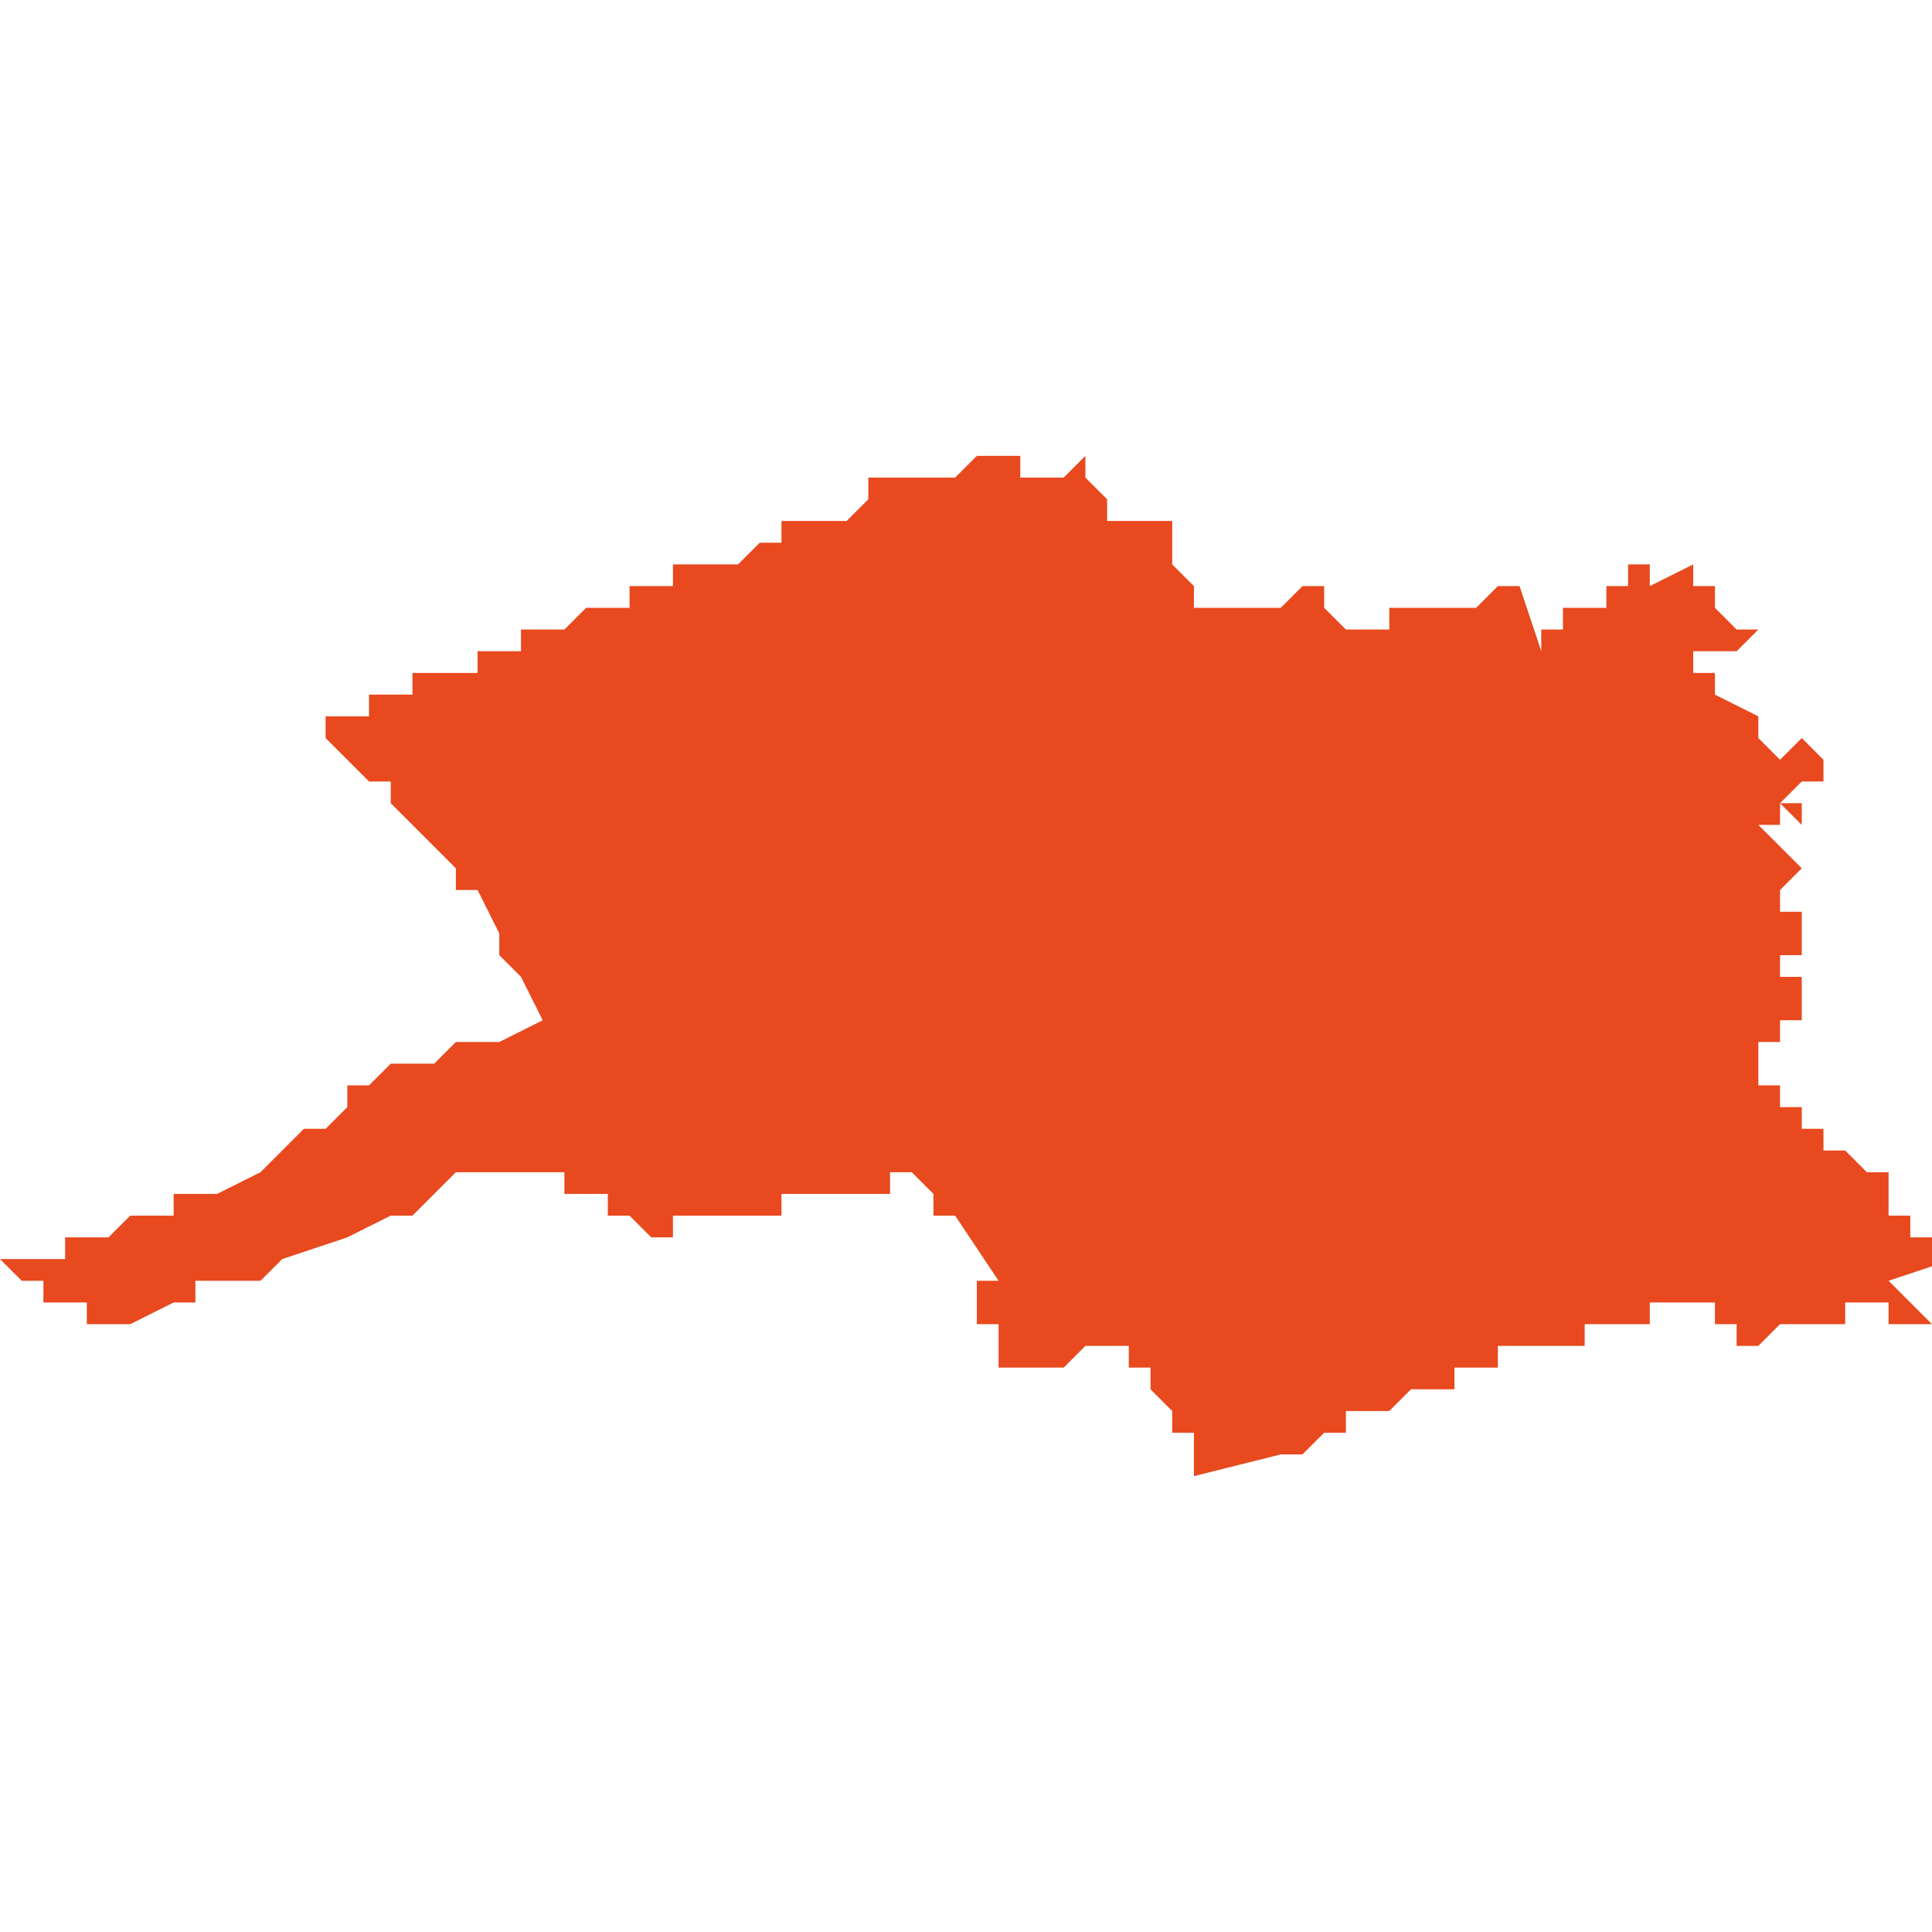 <svg xmlns="http://www.w3.org/2000/svg" xmlns:xlink="http://www.w3.org/1999/xlink" height="300" width="300" viewBox="5.882 -53.314 0.089 0.047"><path d="M 5.887 -53.274 L 5.887 -53.274 5.887 -53.274 5.887 -53.274 5.888 -53.274 5.888 -53.274 5.89 -53.275 5.891 -53.275 5.891 -53.276 5.892 -53.276 5.894 -53.276 5.895 -53.277 5.898 -53.278 5.9 -53.279 5.901 -53.279 5.902 -53.28 5.902 -53.28 5.903 -53.281 5.904 -53.281 5.904 -53.281 5.904 -53.281 5.904 -53.281 5.904 -53.281 5.905 -53.281 5.905 -53.281 5.905 -53.281 5.905 -53.281 5.905 -53.281 5.905 -53.281 5.905 -53.281 5.905 -53.281 5.905 -53.281 5.906 -53.281 5.906 -53.281 5.906 -53.281 5.906 -53.281 5.906 -53.281 5.906 -53.281 5.906 -53.281 5.906 -53.281 5.906 -53.281 5.907 -53.281 5.906 -53.281 5.906 -53.281 5.906 -53.281 5.906 -53.281 5.907 -53.281 5.907 -53.281 5.907 -53.281 5.907 -53.281 5.907 -53.281 5.907 -53.281 5.907 -53.281 5.907 -53.281 5.908 -53.281 5.908 -53.28 5.909 -53.28 5.91 -53.28 5.91 -53.279 5.91 -53.279 5.91 -53.279 5.911 -53.279 5.911 -53.279 5.912 -53.278 5.912 -53.278 5.912 -53.278 5.912 -53.278 5.912 -53.278 5.912 -53.278 5.913 -53.278 5.913 -53.278 5.913 -53.278 5.913 -53.278 5.913 -53.278 5.913 -53.278 5.913 -53.278 5.913 -53.278 5.913 -53.278 5.913 -53.278 5.913 -53.278 5.913 -53.278 5.913 -53.278 5.913 -53.278 5.913 -53.278 5.913 -53.279 5.914 -53.279 5.914 -53.279 5.914 -53.279 5.914 -53.279 5.915 -53.279 5.915 -53.279 5.915 -53.279 5.915 -53.279 5.915 -53.279 5.915 -53.279 5.915 -53.279 5.915 -53.279 5.915 -53.279 5.916 -53.279 5.916 -53.279 5.916 -53.279 5.916 -53.279 5.916 -53.279 5.916 -53.279 5.916 -53.279 5.916 -53.279 5.916 -53.279 5.916 -53.279 5.916 -53.279 5.916 -53.279 5.916 -53.279 5.916 -53.279 5.916 -53.279 5.916 -53.279 5.916 -53.279 5.916 -53.279 5.916 -53.279 5.916 -53.279 5.916 -53.279 5.916 -53.279 5.916 -53.279 5.917 -53.279 5.917 -53.279 5.917 -53.279 5.917 -53.279 5.917 -53.279 5.917 -53.279 5.917 -53.279 5.917 -53.279 5.917 -53.279 5.917 -53.279 5.917 -53.279 5.917 -53.279 5.917 -53.279 5.917 -53.279 5.917 -53.279 5.918 -53.279 5.918 -53.279 5.918 -53.279 5.918 -53.279 5.918 -53.279 5.918 -53.279 5.918 -53.279 5.918 -53.279 5.918 -53.279 5.918 -53.279 5.918 -53.279 5.918 -53.279 5.918 -53.279 5.918 -53.279 5.918 -53.279 5.918 -53.28 5.918 -53.28 5.918 -53.28 5.919 -53.28 5.919 -53.28 5.919 -53.28 5.919 -53.28 5.919 -53.28 5.919 -53.28 5.919 -53.28 5.919 -53.28 5.919 -53.28 5.919 -53.28 5.919 -53.28 5.919 -53.28 5.919 -53.28 5.919 -53.28 5.919 -53.28 5.919 -53.28 5.919 -53.28 5.919 -53.28 5.919 -53.28 5.919 -53.28 5.919 -53.28 5.919 -53.28 5.919 -53.28 5.919 -53.28 5.919 -53.28 5.919 -53.28 5.919 -53.28 5.92 -53.28 5.92 -53.28 5.92 -53.28 5.92 -53.28 5.92 -53.28 5.92 -53.28 5.92 -53.28 5.92 -53.28 5.92 -53.28 5.92 -53.28 5.92 -53.28 5.92 -53.28 5.92 -53.28 5.92 -53.28 5.92 -53.28 5.92 -53.28 5.92 -53.28 5.92 -53.28 5.92 -53.28 5.92 -53.28 5.92 -53.28 5.92 -53.28 5.92 -53.28 5.92 -53.28 5.92 -53.28 5.92 -53.28 5.921 -53.28 5.921 -53.28 5.921 -53.28 5.921 -53.28 5.921 -53.28 5.921 -53.28 5.921 -53.28 5.921 -53.28 5.921 -53.28 5.921 -53.28 5.921 -53.28 5.921 -53.28 5.922 -53.28 5.922 -53.28 5.922 -53.28 5.922 -53.28 5.922 -53.28 5.922 -53.28 5.922 -53.28 5.922 -53.28 5.922 -53.28 5.922 -53.28 5.922 -53.28 5.922 -53.28 5.922 -53.28 5.922 -53.28 5.922 -53.28 5.922 -53.28 5.922 -53.28 5.923 -53.28 5.923 -53.28 5.923 -53.28 5.923 -53.28 5.923 -53.28 5.923 -53.28 5.923 -53.28 5.923 -53.281 5.923 -53.281 5.923 -53.281 5.923 -53.281 5.923 -53.281 5.923 -53.281 5.923 -53.281 5.923 -53.281 5.923 -53.281 5.923 -53.281 5.923 -53.281 5.923 -53.281 5.923 -53.281 5.923 -53.281 5.923 -53.281 5.924 -53.281 5.924 -53.281 5.925 -53.28 5.925 -53.279 5.926 -53.279 5.926 -53.279 5.928 -53.276 5.928 -53.276 5.927 -53.276 5.927 -53.275 5.926 -53.275 5.926 -53.275 5.924 -53.274 5.924 -53.274 5.926 -53.275 5.926 -53.275 5.926 -53.275 5.926 -53.275 5.927 -53.275 5.927 -53.275 5.927 -53.275 5.927 -53.275 5.927 -53.275 5.927 -53.275 5.927 -53.275 5.927 -53.274 5.927 -53.275 5.927 -53.275 5.927 -53.274 5.928 -53.274 5.928 -53.274 5.928 -53.274 5.928 -53.273 5.928 -53.273 5.928 -53.273 5.928 -53.272 5.929 -53.272 5.929 -53.272 5.929 -53.272 5.93 -53.272 5.93 -53.272 5.93 -53.272 5.931 -53.272 5.931 -53.272 5.931 -53.272 5.931 -53.272 5.932 -53.273 5.932 -53.273 5.932 -53.273 5.933 -53.273 5.933 -53.273 5.933 -53.273 5.933 -53.273 5.934 -53.273 5.934 -53.273 5.934 -53.273 5.934 -53.273 5.934 -53.273 5.934 -53.273 5.934 -53.273 5.934 -53.273 5.934 -53.273 5.934 -53.272 5.934 -53.272 5.934 -53.272 5.935 -53.272 5.935 -53.272 5.935 -53.272 5.935 -53.271 5.935 -53.271 5.935 -53.271 5.935 -53.271 5.935 -53.271 5.935 -53.271 5.935 -53.271 5.935 -53.271 5.936 -53.27 5.936 -53.27 5.936 -53.27 5.936 -53.27 5.936 -53.27 5.936 -53.27 5.936 -53.269 5.936 -53.269 5.936 -53.269 5.936 -53.269 5.937 -53.269 5.937 -53.269 5.937 -53.269 5.937 -53.268 5.937 -53.268 5.937 -53.268 5.937 -53.268 5.937 -53.268 5.937 -53.268 5.937 -53.268 5.937 -53.267 5.937 -53.267 5.937 -53.267 5.941 -53.268 5.941 -53.268 5.941 -53.268 5.941 -53.268 5.941 -53.268 5.942 -53.268 5.942 -53.268 5.942 -53.268 5.942 -53.268 5.942 -53.268 5.943 -53.269 5.943 -53.269 5.943 -53.269 5.943 -53.269 5.944 -53.269 5.944 -53.269 5.944 -53.269 5.944 -53.269 5.944 -53.269 5.944 -53.27 5.945 -53.27 5.945 -53.27 5.945 -53.27 5.945 -53.27 5.946 -53.27 5.946 -53.27 5.946 -53.27 5.946 -53.27 5.946 -53.27 5.946 -53.27 5.946 -53.27 5.946 -53.27 5.947 -53.271 5.947 -53.271 5.947 -53.271 5.947 -53.271 5.947 -53.271 5.948 -53.271 5.948 -53.271 5.948 -53.271 5.948 -53.271 5.948 -53.271 5.949 -53.271 5.949 -53.271 5.949 -53.272 5.949 -53.272 5.949 -53.272 5.949 -53.272 5.949 -53.272 5.949 -53.272 5.95 -53.272 5.95 -53.272 5.95 -53.272 5.95 -53.272 5.95 -53.272 5.951 -53.272 5.951 -53.272 5.951 -53.272 5.951 -53.272 5.951 -53.272 5.951 -53.272 5.951 -53.273 5.951 -53.273 5.951 -53.273 5.951 -53.273 5.951 -53.273 5.951 -53.273 5.951 -53.273 5.951 -53.273 5.951 -53.273 5.951 -53.273 5.951 -53.273 5.951 -53.273 5.951 -53.273 5.951 -53.273 5.952 -53.273 5.952 -53.273 5.952 -53.273 5.952 -53.273 5.952 -53.273 5.952 -53.273 5.952 -53.273 5.953 -53.273 5.953 -53.273 5.953 -53.273 5.953 -53.273 5.953 -53.273 5.953 -53.273 5.953 -53.273 5.953 -53.273 5.953 -53.273 5.954 -53.273 5.954 -53.273 5.954 -53.273 5.954 -53.273 5.954 -53.273 5.954 -53.273 5.955 -53.273 5.955 -53.274 5.955 -53.274 5.955 -53.274 5.955 -53.274 5.956 -53.274 5.956 -53.274 5.956 -53.274 5.956 -53.274 5.957 -53.274 5.957 -53.274 5.957 -53.274 5.957 -53.274 5.958 -53.274 5.958 -53.274 5.958 -53.274 5.958 -53.274 5.958 -53.275 5.958 -53.275 5.958 -53.275 5.959 -53.275 5.959 -53.275 5.959 -53.275 5.959 -53.275 5.959 -53.275 5.959 -53.275 5.959 -53.275 5.959 -53.275 5.96 -53.275 5.96 -53.275 5.96 -53.275 5.96 -53.275 5.96 -53.275 5.96 -53.275 5.96 -53.275 5.961 -53.275 5.961 -53.275 5.961 -53.274 5.961 -53.274 5.961 -53.274 5.961 -53.274 5.961 -53.274 5.961 -53.274 5.962 -53.274 5.962 -53.273 5.962 -53.273 5.963 -53.273 5.963 -53.273 5.963 -53.272 5.963 -53.272 5.963 -53.272 5.963 -53.272 5.963 -53.272 5.964 -53.272 5.964 -53.272 5.964 -53.272 5.964 -53.271 5.964 -53.271 5.964 -53.271 5.964 -53.271 5.964 -53.271 5.964 -53.271 5.964 -53.271 5.964 -53.272 5.964 -53.272 5.964 -53.272 5.964 -53.272 5.964 -53.272 5.963 -53.272 5.963 -53.272 5.963 -53.273 5.963 -53.273 5.963 -53.273 5.963 -53.273 5.963 -53.273 5.963 -53.273 5.963 -53.273 5.963 -53.273 5.964 -53.274 5.964 -53.274 5.964 -53.274 5.964 -53.274 5.965 -53.274 5.965 -53.274 5.965 -53.274 5.966 -53.274 5.966 -53.274 5.967 -53.274 5.967 -53.274 5.967 -53.274 5.967 -53.274 5.967 -53.274 5.967 -53.275 5.968 -53.275 5.968 -53.275 5.968 -53.275 5.968 -53.275 5.968 -53.275 5.968 -53.275 5.969 -53.275 5.969 -53.275 5.969 -53.274 5.97 -53.274 5.97 -53.274 5.97 -53.274 5.97 -53.274 5.971 -53.274 5.971 -53.274 5.97 -53.275 5.969 -53.276 5.972 -53.277 5.972 -53.277 5.971 -53.277 5.971 -53.277 5.971 -53.277 5.971 -53.277 5.971 -53.278 5.971 -53.278 5.971 -53.278 5.971 -53.278 5.971 -53.278 5.971 -53.278 5.97 -53.278 5.97 -53.278 5.97 -53.278 5.97 -53.278 5.97 -53.278 5.97 -53.278 5.97 -53.279 5.97 -53.279 5.97 -53.279 5.97 -53.279 5.97 -53.279 5.97 -53.279 5.97 -53.279 5.97 -53.279 5.97 -53.279 5.97 -53.279 5.97 -53.279 5.97 -53.279 5.97 -53.279 5.97 -53.279 5.97 -53.279 5.97 -53.279 5.97 -53.279 5.969 -53.279 5.969 -53.279 5.969 -53.279 5.969 -53.28 5.969 -53.28 5.969 -53.28 5.969 -53.28 5.969 -53.28 5.969 -53.28 5.969 -53.28 5.969 -53.28 5.969 -53.28 5.969 -53.28 5.969 -53.28 5.969 -53.28 5.969 -53.28 5.969 -53.28 5.969 -53.28 5.969 -53.28 5.969 -53.281 5.968 -53.281 5.968 -53.281 5.968 -53.281 5.968 -53.281 5.968 -53.281 5.968 -53.281 5.968 -53.281 5.968 -53.281 5.968 -53.281 5.968 -53.281 5.968 -53.281 5.968 -53.281 5.967 -53.282 5.967 -53.282 5.967 -53.282 5.967 -53.282 5.966 -53.282 5.966 -53.282 5.966 -53.282 5.966 -53.283 5.966 -53.283 5.966 -53.283 5.966 -53.283 5.966 -53.283 5.966 -53.283 5.966 -53.283 5.966 -53.283 5.966 -53.283 5.966 -53.283 5.966 -53.283 5.966 -53.283 5.966 -53.283 5.965 -53.283 5.965 -53.284 5.965 -53.284 5.965 -53.284 5.965 -53.284 5.965 -53.284 5.964 -53.284 5.964 -53.285 5.964 -53.285 5.964 -53.285 5.963 -53.285 5.963 -53.286 5.962 -53.286 5.962 -53.286 5.962 -53.286 5.962 -53.286 5.962 -53.286 5.963 -53.286 5.963 -53.286 5.963 -53.286 5.963 -53.286 5.963 -53.287 5.963 -53.287 5.963 -53.287 5.963 -53.287 5.964 -53.287 5.964 -53.287 5.964 -53.287 5.964 -53.288 5.965 -53.288 5.965 -53.288 5.965 -53.289 5.966 -53.289 5.965 -53.289 5.965 -53.289 5.965 -53.289 5.965 -53.29 5.965 -53.29 5.965 -53.29 5.964 -53.29 5.964 -53.29 5.965 -53.29 5.964 -53.29 5.964 -53.291 5.964 -53.291 5.964 -53.291 5.964 -53.291 5.964 -53.291 5.964 -53.291 5.964 -53.291 5.965 -53.291 5.965 -53.291 5.965 -53.291 5.965 -53.291 5.965 -53.291 5.965 -53.291 5.965 -53.291 5.965 -53.291 5.965 -53.291 5.965 -53.291 5.965 -53.292 5.965 -53.292 5.965 -53.292 5.965 -53.292 5.965 -53.292 5.965 -53.292 5.965 -53.292 5.964 -53.292 5.964 -53.292 5.964 -53.292 5.964 -53.292 5.964 -53.292 5.964 -53.292 5.964 -53.292 5.964 -53.292 5.965 -53.292 5.965 -53.292 5.965 -53.292 5.965 -53.292 5.965 -53.292 5.965 -53.292 5.965 -53.292 5.965 -53.293 5.965 -53.293 5.965 -53.293 5.965 -53.293 5.964 -53.293 5.964 -53.294 5.964 -53.294 5.964 -53.294 5.964 -53.294 5.964 -53.294 5.964 -53.294 5.964 -53.294 5.964 -53.294 5.964 -53.294 5.964 -53.294 5.964 -53.294 5.964 -53.294 5.964 -53.294 5.964 -53.294 5.964 -53.294 5.964 -53.294 5.964 -53.294 5.965 -53.295 5.965 -53.295 5.965 -53.295 5.964 -53.296 5.964 -53.296 5.964 -53.296 5.964 -53.296 5.964 -53.296 5.964 -53.296 5.964 -53.296 5.964 -53.296 5.964 -53.296 5.963 -53.297 5.963 -53.297 5.963 -53.297 5.964 -53.297 5.964 -53.298 5.965 -53.297 5.965 -53.297 5.965 -53.298 5.964 -53.298 5.964 -53.298 5.965 -53.299 5.965 -53.299 5.965 -53.299 5.965 -53.299 5.965 -53.299 5.965 -53.299 5.966 -53.299 5.966 -53.299 5.966 -53.299 5.966 -53.299 5.966 -53.299 5.966 -53.3 5.965 -53.301 5.964 -53.3 5.963 -53.301 5.963 -53.301 5.963 -53.302 5.961 -53.303 5.961 -53.304 5.961 -53.304 5.96 -53.304 5.96 -53.305 5.962 -53.305 5.962 -53.305 5.963 -53.306 5.962 -53.306 5.962 -53.306 5.961 -53.307 5.961 -53.308 5.96 -53.308 5.96 -53.309 5.958 -53.308 5.958 -53.308 5.958 -53.308 5.958 -53.309 5.958 -53.309 5.958 -53.309 5.957 -53.309 5.957 -53.309 5.957 -53.309 5.957 -53.309 5.957 -53.309 5.957 -53.308 5.957 -53.308 5.957 -53.308 5.957 -53.308 5.957 -53.308 5.957 -53.308 5.957 -53.308 5.957 -53.308 5.957 -53.308 5.957 -53.308 5.956 -53.308 5.956 -53.308 5.956 -53.308 5.956 -53.308 5.956 -53.308 5.956 -53.308 5.956 -53.308 5.956 -53.308 5.956 -53.308 5.956 -53.308 5.956 -53.308 5.956 -53.308 5.956 -53.308 5.956 -53.308 5.956 -53.308 5.956 -53.308 5.956 -53.308 5.956 -53.308 5.956 -53.308 5.956 -53.308 5.956 -53.308 5.956 -53.308 5.956 -53.308 5.956 -53.308 5.956 -53.307 5.956 -53.307 5.956 -53.307 5.956 -53.307 5.956 -53.307 5.955 -53.307 5.955 -53.307 5.955 -53.307 5.955 -53.307 5.955 -53.307 5.955 -53.307 5.955 -53.307 5.955 -53.307 5.955 -53.307 5.955 -53.307 5.955 -53.307 5.955 -53.307 5.955 -53.307 5.955 -53.307 5.955 -53.307 5.955 -53.307 5.955 -53.307 5.955 -53.307 5.955 -53.307 5.955 -53.307 5.955 -53.307 5.955 -53.307 5.955 -53.307 5.955 -53.307 5.955 -53.307 5.955 -53.307 5.955 -53.307 5.954 -53.307 5.954 -53.306 5.954 -53.306 5.954 -53.306 5.954 -53.306 5.954 -53.306 5.954 -53.306 5.954 -53.306 5.954 -53.306 5.953 -53.306 5.953 -53.306 5.953 -53.306 5.953 -53.306 5.953 -53.306 5.953 -53.306 5.953 -53.305 5.952 -53.308 5.951 -53.308 5.951 -53.308 5.95 -53.307 5.95 -53.307 5.949 -53.307 5.948 -53.307 5.948 -53.307 5.947 -53.307 5.947 -53.307 5.946 -53.307 5.946 -53.307 5.946 -53.307 5.946 -53.307 5.946 -53.307 5.946 -53.306 5.946 -53.306 5.945 -53.306 5.945 -53.306 5.945 -53.306 5.945 -53.306 5.945 -53.306 5.945 -53.306 5.945 -53.306 5.945 -53.306 5.945 -53.306 5.945 -53.306 5.945 -53.306 5.945 -53.306 5.944 -53.306 5.944 -53.306 5.944 -53.306 5.944 -53.306 5.944 -53.306 5.943 -53.307 5.943 -53.307 5.943 -53.307 5.943 -53.308 5.942 -53.308 5.941 -53.307 5.941 -53.307 5.941 -53.308 5.941 -53.308 5.941 -53.308 5.941 -53.308 5.941 -53.308 5.941 -53.308 5.941 -53.308 5.941 -53.308 5.941 -53.308 5.941 -53.308 5.941 -53.308 5.941 -53.308 5.941 -53.307 5.941 -53.307 5.941 -53.307 5.94 -53.307 5.94 -53.307 5.94 -53.307 5.94 -53.307 5.94 -53.307 5.94 -53.307 5.94 -53.307 5.94 -53.307 5.94 -53.307 5.94 -53.307 5.94 -53.307 5.939 -53.307 5.939 -53.307 5.939 -53.307 5.938 -53.307 5.938 -53.307 5.938 -53.307 5.938 -53.307 5.938 -53.307 5.938 -53.307 5.938 -53.307 5.938 -53.307 5.937 -53.307 5.937 -53.307 5.937 -53.307 5.937 -53.307 5.937 -53.307 5.937 -53.307 5.937 -53.307 5.937 -53.308 5.937 -53.308 5.937 -53.308 5.937 -53.308 5.937 -53.308 5.937 -53.308 5.937 -53.308 5.937 -53.308 5.937 -53.308 5.937 -53.308 5.937 -53.308 5.937 -53.308 5.937 -53.308 5.937 -53.308 5.937 -53.308 5.937 -53.308 5.937 -53.308 5.937 -53.308 5.937 -53.308 5.937 -53.308 5.936 -53.309 5.936 -53.309 5.936 -53.309 5.936 -53.309 5.936 -53.309 5.936 -53.309 5.936 -53.309 5.936 -53.309 5.936 -53.309 5.936 -53.309 5.936 -53.309 5.936 -53.309 5.936 -53.309 5.936 -53.309 5.936 -53.309 5.936 -53.309 5.936 -53.309 5.936 -53.309 5.936 -53.31 5.936 -53.31 5.936 -53.31 5.936 -53.31 5.936 -53.31 5.936 -53.31 5.936 -53.31 5.936 -53.31 5.936 -53.31 5.936 -53.311 5.936 -53.311 5.936 -53.311 5.936 -53.311 5.936 -53.311 5.936 -53.311 5.936 -53.311 5.936 -53.311 5.936 -53.311 5.936 -53.311 5.936 -53.311 5.936 -53.311 5.935 -53.311 5.934 -53.311 5.934 -53.311 5.934 -53.311 5.934 -53.311 5.934 -53.311 5.934 -53.311 5.934 -53.311 5.934 -53.311 5.933 -53.311 5.933 -53.311 5.933 -53.312 5.932 -53.313 5.932 -53.313 5.932 -53.314 5.932 -53.314 5.931 -53.313 5.93 -53.313 5.93 -53.313 5.929 -53.313 5.929 -53.314 5.929 -53.314 5.929 -53.314 5.928 -53.314 5.928 -53.314 5.927 -53.314 5.927 -53.314 5.927 -53.314 5.926 -53.313 5.925 -53.313 5.925 -53.313 5.924 -53.313 5.924 -53.313 5.923 -53.313 5.923 -53.313 5.923 -53.313 5.922 -53.313 5.922 -53.313 5.922 -53.313 5.922 -53.313 5.922 -53.312 5.922 -53.312 5.922 -53.312 5.922 -53.312 5.921 -53.311 5.921 -53.311 5.921 -53.311 5.921 -53.311 5.921 -53.311 5.921 -53.311 5.921 -53.311 5.921 -53.311 5.921 -53.311 5.92 -53.311 5.92 -53.311 5.919 -53.311 5.919 -53.311 5.919 -53.311 5.918 -53.311 5.918 -53.31 5.918 -53.31 5.918 -53.31 5.917 -53.31 5.917 -53.31 5.917 -53.31 5.917 -53.31 5.917 -53.31 5.917 -53.31 5.917 -53.31 5.916 -53.309 5.916 -53.309 5.916 -53.309 5.915 -53.309 5.915 -53.309 5.914 -53.309 5.914 -53.309 5.914 -53.309 5.913 -53.309 5.913 -53.308 5.912 -53.308 5.912 -53.308 5.912 -53.308 5.911 -53.308 5.911 -53.307 5.911 -53.307 5.91 -53.307 5.91 -53.307 5.909 -53.307 5.909 -53.307 5.908 -53.306 5.908 -53.306 5.908 -53.306 5.908 -53.306 5.907 -53.306 5.907 -53.306 5.906 -53.306 5.906 -53.306 5.906 -53.306 5.906 -53.305 5.905 -53.305 5.904 -53.305 5.904 -53.305 5.904 -53.304 5.903 -53.304 5.903 -53.304 5.902 -53.304 5.902 -53.304 5.902 -53.304 5.902 -53.304 5.901 -53.304 5.901 -53.304 5.901 -53.303 5.901 -53.303 5.901 -53.303 5.9 -53.303 5.9 -53.303 5.9 -53.303 5.9 -53.303 5.899 -53.303 5.899 -53.303 5.899 -53.302 5.899 -53.302 5.899 -53.302 5.898 -53.302 5.897 -53.302 5.897 -53.302 5.897 -53.302 5.897 -53.302 5.897 -53.302 5.897 -53.301 5.898 -53.3 5.899 -53.299 5.899 -53.299 5.899 -53.299 5.899 -53.299 5.899 -53.299 5.899 -53.299 5.899 -53.299 5.9 -53.299 5.9 -53.298 5.9 -53.298 5.901 -53.297 5.901 -53.297 5.902 -53.296 5.902 -53.296 5.902 -53.296 5.903 -53.295 5.903 -53.294 5.904 -53.294 5.904 -53.294 5.904 -53.294 5.904 -53.294 5.905 -53.292 5.905 -53.292 5.905 -53.291 5.906 -53.29 5.907 -53.288 5.907 -53.288 5.905 -53.287 5.905 -53.287 5.904 -53.287 5.904 -53.287 5.904 -53.287 5.903 -53.287 5.902 -53.286 5.902 -53.286 5.9 -53.286 5.9 -53.286 5.899 -53.285 5.898 -53.285 5.898 -53.285 5.898 -53.285 5.898 -53.285 5.898 -53.285 5.898 -53.285 5.898 -53.285 5.898 -53.284 5.898 -53.284 5.897 -53.284 5.897 -53.284 5.897 -53.284 5.898 -53.284 5.897 -53.283 5.897 -53.283 5.897 -53.283 5.896 -53.283 5.895 -53.282 5.895 -53.282 5.894 -53.281 5.892 -53.28 5.892 -53.28 5.892 -53.28 5.892 -53.28 5.891 -53.28 5.891 -53.28 5.891 -53.28 5.891 -53.28 5.89 -53.28 5.89 -53.28 5.89 -53.28 5.89 -53.28 5.89 -53.279 5.889 -53.279 5.889 -53.279 5.888 -53.279 5.888 -53.279 5.888 -53.279 5.887 -53.278 5.886 -53.278 5.886 -53.278 5.886 -53.278 5.886 -53.278 5.886 -53.278 5.886 -53.278 5.886 -53.278 5.885 -53.278 5.885 -53.277 5.884 -53.277 5.884 -53.277 5.883 -53.277 5.883 -53.277 5.883 -53.277 5.883 -53.277 5.883 -53.277 5.883 -53.277 5.883 -53.277 5.883 -53.277 5.883 -53.277 5.882 -53.277 5.882 -53.277 5.882 -53.277 5.883 -53.276 5.884 -53.276 5.884 -53.276 5.884 -53.276 5.884 -53.275 5.885 -53.275 5.885 -53.275 5.885 -53.275 5.885 -53.275 5.886 -53.275 5.886 -53.274 Z" fill="#e8491e" /></svg>